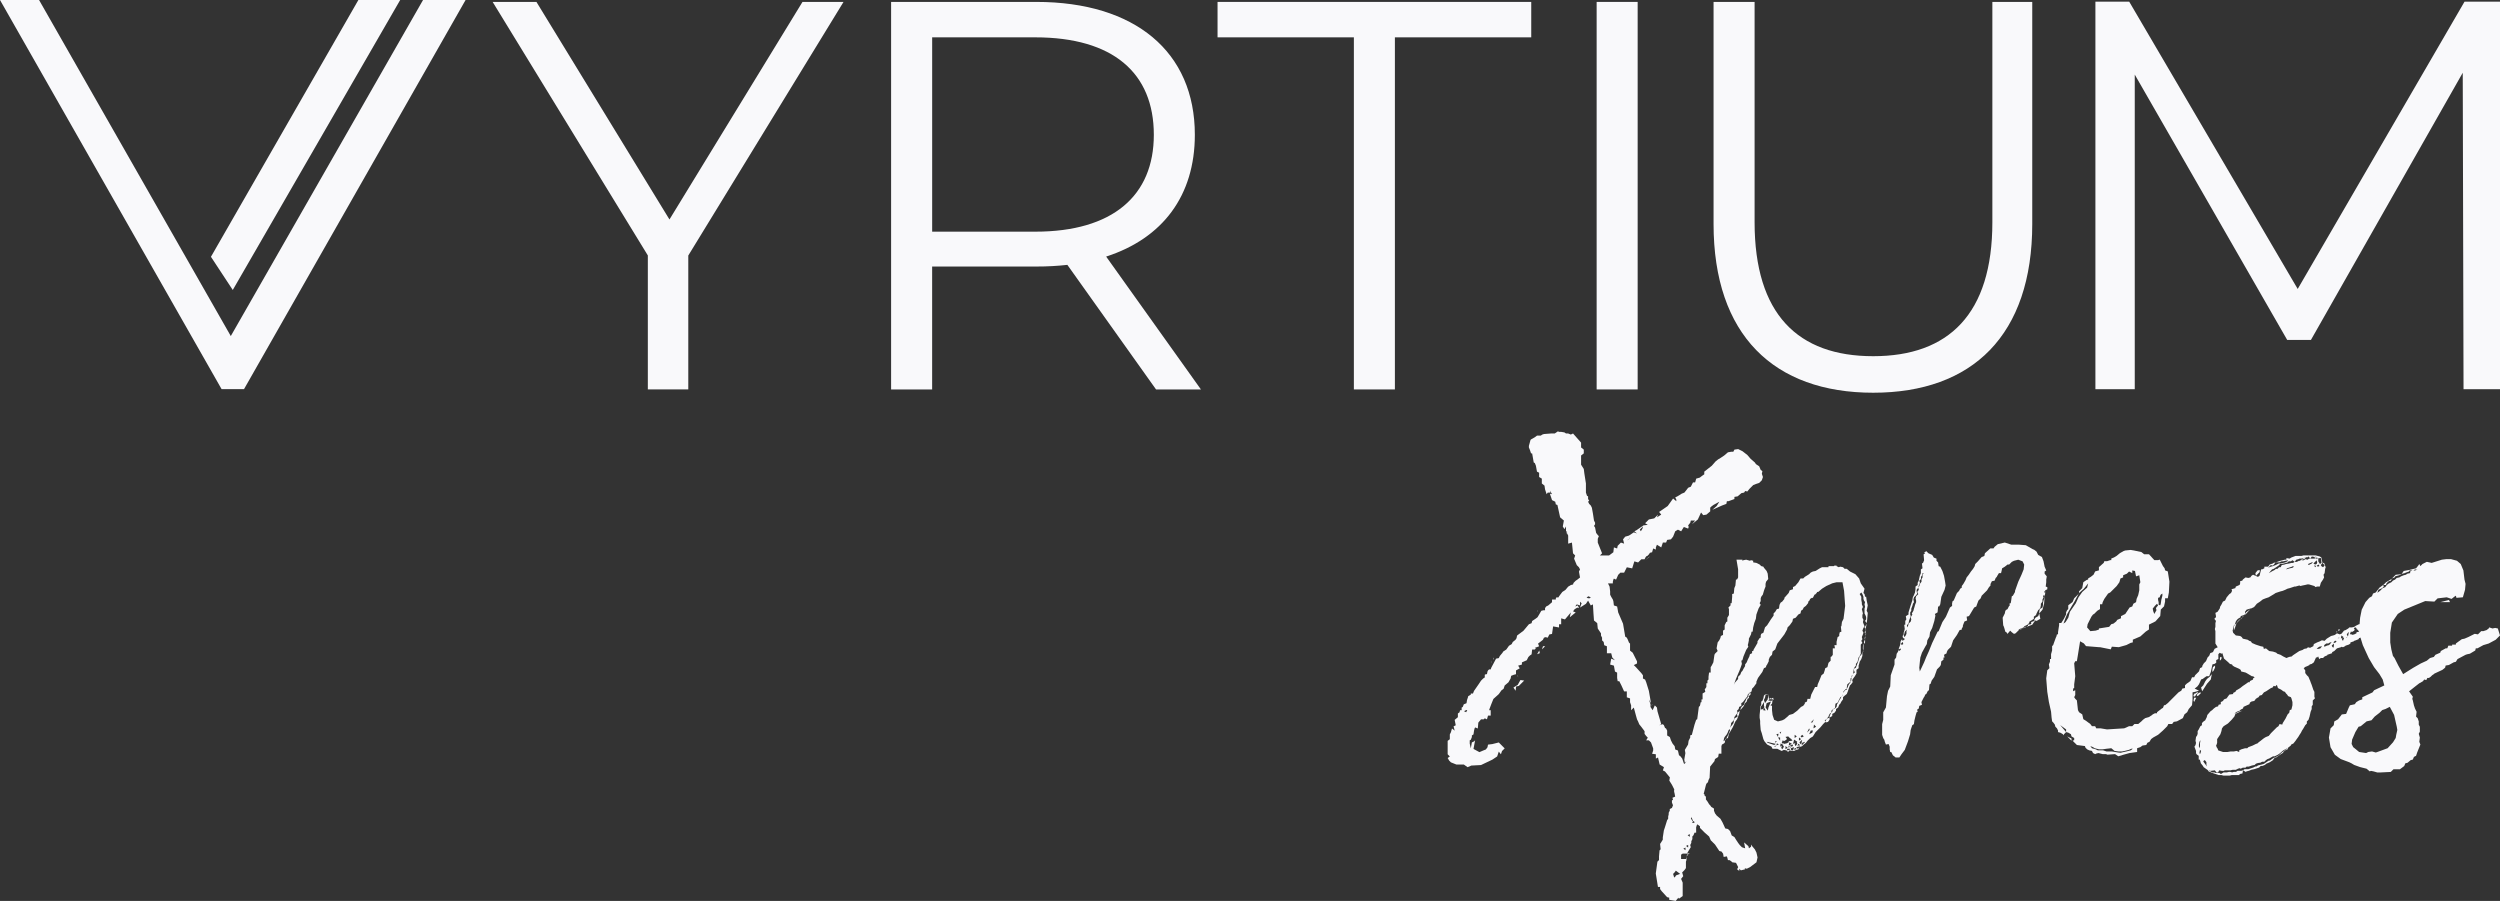 <svg width="111" height="40" viewBox="0 0 111 40" fill="none" xmlns="http://www.w3.org/2000/svg">
<rect x="0" y="0" width="111" height="40" fill="#333333" stroke="none"/>
<g clip-path="url(#clip0_3580_3847)">
<path d="M30.56 11.342V17.29H28.764V11.342L21.874 0.086H23.818L29.724 9.745L35.63 0.086H37.452L30.562 11.342H30.56Z" fill="#F9F9FB"/>
<path d="M51.328 17.291L47.391 11.76C46.948 11.809 46.505 11.834 46.012 11.834H41.387V17.291H39.565V0.085H46.012C50.392 0.085 53.051 2.297 53.051 5.984C53.051 8.687 51.623 10.58 49.113 11.392L53.321 17.291H51.327H51.328ZM51.23 5.984C51.23 3.231 49.409 1.658 45.965 1.658H41.388V10.286H45.965C49.41 10.286 51.23 8.688 51.23 5.984Z" fill="#F9F9FB"/>
<path d="M60.113 1.658H54.059V0.085H67.987V1.658H61.933V17.291H60.112V1.658H60.113Z" fill="#F9F9FB"/>
<path d="M70.891 0.085H72.712V17.291H70.891V0.085Z" fill="#F9F9FB"/>
<path d="M76.082 9.941V0.085H77.904V9.867C77.904 13.947 79.823 15.815 83.17 15.815C86.516 15.815 88.461 13.947 88.461 9.867V0.085H90.232V9.941C90.232 14.881 87.574 17.437 83.17 17.437C78.765 17.437 76.082 14.881 76.082 9.941Z" fill="#F9F9FB"/>
<path d="M111 0.074V17.28H109.381L109.346 3.23L102.606 15.092H101.551L94.783 3.312V17.28H93.036V0.074H94.537L102.018 12.83L109.425 0.074H111Z" fill="#F9F9FB"/>
<path d="M1.734 0L10.247 14.921L18.783 0H20.672L10.834 17.278H9.839L0 0H1.734Z" fill="#F9F9FB"/>
<path d="M17.768 0L10.335 12.875L9.366 11.402L15.912 0" fill="#F9F9FB"/>
<path d="M78.274 21.179L78.226 21.323L78.107 21.442L77.963 21.489L77.844 21.537L77.677 21.704L77.581 21.823L77.486 21.8L77.438 21.871L77.319 21.895L77.151 22.038L77.008 22.062V22.157L76.745 22.253H76.674L76.65 22.372L76.459 22.444L76.029 22.635L76.22 22.468L76.339 22.277L76.076 22.42L75.981 22.492L75.933 22.539V22.706L75.766 22.849L75.623 22.873L75.527 22.754L75.384 23.064L75.121 23.279L75.264 23.112H75.073L75.049 23.207L74.954 23.327L74.978 23.398L74.954 23.47L74.763 23.398L74.643 23.589L74.5 23.517L74.38 23.589L74.285 23.828L74.189 23.947L74.022 23.971L73.974 24.09H73.831L73.759 24.305L73.568 24.186L73.52 24.305V24.4L73.401 24.352L73.353 24.52L73.258 24.543L73.21 24.615L73.138 24.686H73.114L73.067 24.734L73.019 24.83H72.876L72.732 24.973L72.565 24.925L72.469 25.235L72.231 25.188L72.111 25.426H71.944L71.848 25.522L71.753 25.736L71.657 25.689L71.633 25.736L71.61 25.832V25.903H71.395L71.466 26.047L71.49 26.261V26.404L71.538 26.5L71.61 26.619L71.633 26.691L71.657 26.881L71.801 26.929L71.848 27.192L72.063 27.693L72.159 28.265L72.231 28.313L72.278 28.409L72.326 28.528L72.374 28.576V28.886L72.493 28.981L72.684 29.363V29.458L72.541 29.53L72.637 29.625L72.876 29.888L72.947 29.983V30.126L73.043 30.174L73.091 30.293L73.21 30.675L73.305 31.224L73.21 31.057L73.282 31.271V31.391L73.377 31.534L73.473 31.319L73.568 31.415L73.592 31.582L73.759 32.154L73.664 32.202L73.831 32.154L73.879 32.202L73.927 32.321L73.974 32.345L74.022 32.441V32.655L74.142 32.727L74.189 32.87L74.261 33.013L74.356 33.133L74.38 33.276L74.5 33.323L74.548 33.538L74.595 33.562L74.691 33.681L74.763 33.896L74.81 33.92L74.858 34.063L74.906 34.158L74.978 34.182L75.001 34.301L75.097 34.349V34.397L75.145 34.445L75.216 34.54V34.612L75.336 34.683L75.431 35.041L75.479 35.137L75.599 35.16L75.623 35.256L75.742 35.375V35.495L75.814 35.59L75.885 35.709L75.933 35.757L75.981 35.828L76.1 35.9V35.995L76.148 36.115L76.22 36.21L76.387 36.353L76.482 36.52L76.602 36.783L76.721 36.807L76.817 36.902L76.888 37.093L77.008 37.165L77.08 37.284L77.175 37.427L77.247 37.522L77.342 37.618L77.486 37.666L77.438 37.403L77.629 37.57L77.653 37.666L77.748 37.594V37.499L77.796 37.57L77.916 37.713L77.987 37.856L78.035 38.071L77.987 38.286L77.701 38.501L77.557 38.572L77.462 38.548L77.486 38.596L77.295 38.644L77.223 38.572V38.668L77.127 38.596L77.175 38.501L77.08 38.31L76.912 38.286L76.865 38.238L76.793 38.191H76.721L76.697 38.095L76.674 38.023L76.53 38.047L76.506 37.904L76.435 37.809L76.339 37.785L76.148 37.499L75.957 37.308L75.885 37.141L75.694 36.974L75.479 36.759V36.687L75.384 36.616L75.264 36.568L75.24 36.496L75.169 36.449L75.121 36.33L75.073 36.139L74.978 36.043L74.882 35.9V35.805L74.787 35.709L74.691 35.661L74.595 35.447L74.548 35.28H74.38L74.333 35.041L74.237 34.85L74.118 34.659L74.142 34.516L73.927 34.254L73.831 34.206L73.879 34.063L73.688 33.944L73.616 33.633L73.52 33.681V33.49L73.353 33.467L73.401 33.323V33.228L73.305 32.965L73.21 32.87H73.091L73.162 32.751L73.091 32.679L73.019 32.584V32.464L72.876 32.274L72.78 32.154L72.732 32.035L72.684 31.939L72.637 31.773L72.541 31.415L72.422 31.534V31.319L72.374 31.176V31.009L72.231 30.961V30.699H72.111L71.992 30.436L71.896 30.246H71.825L71.801 30.102V29.864L71.705 29.816L71.657 29.554L71.49 29.506L71.538 29.244L71.705 29.315L71.586 29.196L71.538 29.005H71.347V28.695L71.227 28.647L71.204 28.504L71.132 28.432V28.313L71.084 28.218V28.122L70.941 27.907L70.917 27.669L70.773 27.55L70.75 27.239L70.726 26.834L70.63 26.881L70.511 26.667L70.415 26.81L70.153 26.977L70.224 26.786L70.153 26.715V26.881L70.009 26.834L69.938 26.929L70.057 26.881L70.105 27.001L70.033 26.977L69.914 27.049L69.842 27.144L69.961 27.192L69.699 27.406L69.746 27.192L69.484 27.502L69.316 27.454V27.717H69.221V27.86L68.958 27.812L68.91 28.146L68.791 28.17L68.719 28.313L68.624 28.289L68.552 28.313L68.504 28.409L68.289 28.576L68.337 28.695L68.146 28.766L68.194 28.79L68.146 28.838H68.027L68.003 29.053L67.931 29.1L67.859 29.172L67.788 29.315L67.573 29.41V29.506L67.406 29.554L67.477 29.673L67.31 29.768V29.935L67.214 29.959L67.095 30.007L67.071 30.126L66.976 30.293L66.808 30.436L66.761 30.58L66.665 30.651L66.546 30.818L66.307 31.033L66.211 31.271L66.139 31.462L66.116 31.534H66.187V31.773H66.068L66.02 31.939L65.924 31.892L65.877 31.939H65.757L65.638 32.083L65.614 32.345L65.495 32.297L65.471 32.345L65.447 32.441L65.423 32.608L65.351 32.655V32.727L65.303 32.846L65.256 32.87V33.013L65.303 33.228L65.351 32.965L65.447 32.918L65.495 32.87L65.423 33.252L65.686 33.395L65.853 33.323L65.972 33.276L66.044 33.18L66.068 33.061L66.259 33.037L66.546 32.965L66.808 33.228L66.689 33.347L66.641 33.49L66.546 33.371L66.474 33.586L66.259 33.729L65.757 33.968L65.327 33.991L65.16 34.063L64.993 33.944H64.659L64.42 33.848L64.348 33.777L64.276 33.657L64.372 33.586L64.276 33.49V32.894L64.372 32.822V32.608L64.42 32.512L64.468 32.345L64.587 32.441L64.539 32.25L64.635 32.202L64.587 31.963L64.73 31.844V31.677L64.802 31.629L64.826 31.534H64.897V31.415L64.945 31.391L64.993 31.271L65.112 31.224L65.136 31.081L65.184 30.938V30.914L65.303 30.842V30.794H65.399L65.447 30.675L65.662 30.365L65.757 30.222L65.853 30.126L65.924 30.079V29.959L65.972 29.935H66.02L66.044 29.816L66.068 29.768L66.116 29.721H66.187L66.211 29.649L66.426 29.244L66.546 29.22L66.593 29.124L66.713 28.981L66.737 28.933L66.88 28.838L66.999 28.671L67.119 28.599L67.167 28.504L67.286 28.409L67.334 28.337L67.358 28.218L67.644 28.003L67.883 27.717L68.003 27.669L68.027 27.573L68.17 27.478L68.265 27.406L68.337 27.287L68.433 27.12L68.528 27.096H68.6V27.001L68.648 26.929L68.743 26.881L68.91 26.738V26.619H69.078V26.571L69.102 26.524H69.197L69.221 26.476L69.364 26.285L69.507 26.19L69.627 26.047L69.746 25.975L69.842 25.951L69.866 25.88L69.961 25.784L70.033 25.736L70.153 25.641L70.105 25.378L70.153 25.283L70.105 25.188L70.009 25.092L69.89 24.806L69.938 24.663L69.842 24.567L69.794 24.09L69.627 24.138V23.78L69.579 23.684L69.531 23.661L69.579 23.637V23.613L69.531 23.589V23.374L69.46 23.494L69.388 23.374L69.436 23.112L69.269 22.969L69.149 22.42L69.078 22.396L69.054 22.277L68.91 22.205L68.815 21.919L68.91 21.943L68.815 21.776L68.839 21.871H68.719L68.671 21.943L68.6 21.728L68.576 21.561L68.457 21.466V21.251L68.337 21.179V20.988L68.242 20.941L68.194 20.678L68.146 20.559L68.098 20.535L68.027 20.13H67.979L67.931 19.986L67.883 19.867V19.796L67.955 19.533L67.979 19.509L68.146 19.414L68.242 19.342H68.409L68.48 19.294L68.552 19.271L68.863 19.247H69.03L69.173 19.151L69.221 19.175H69.316L69.46 19.199L69.531 19.247H69.627L69.746 19.294L69.842 19.247L70.2 19.652V19.867L70.32 19.963V20.13L70.2 20.225V20.631L70.32 20.822L70.344 21.012L70.415 21.466V21.871L70.463 22.014L70.511 22.038V22.157L70.559 22.229L70.511 22.277L70.559 22.372L70.63 22.444L70.678 22.539L70.726 22.802L70.773 23.112L70.821 23.207V23.279L70.773 23.351L70.821 23.422L70.869 23.661L70.941 23.756L70.989 23.804L70.941 23.923V24.09L71.132 24.567L71.036 24.663H71.442L71.633 24.52L71.657 24.305L71.801 24.352L71.825 24.233L71.968 24.09L72.111 24.138L72.063 23.947L72.159 23.828L72.326 23.78L72.541 23.637L72.684 23.684L72.565 23.589L72.661 23.541L72.971 23.327L73.162 23.303L73.043 23.231L73.21 23.064L73.449 23.016L73.616 22.849L73.568 22.969L73.759 22.849L73.664 22.73L73.736 22.682L74.046 22.468L74.285 22.134L74.428 22.253V22.181L74.38 22.086L74.476 22.038L74.595 21.967L74.667 21.919L74.787 21.871L74.882 21.752L74.954 21.657L75.073 21.609L75.169 21.418H75.264L75.312 21.251L75.479 21.203L75.503 21.179L75.599 21.108L75.67 21.06V20.941L76.005 20.678L76.172 20.487L76.291 20.392L76.339 20.368L76.554 20.225L76.721 20.082L76.865 20.058H76.96L77.008 19.963L77.175 19.939L77.366 20.034L77.581 20.201L77.725 20.368L77.916 20.535L77.963 20.607L78.107 20.702L78.178 20.869L78.25 20.917L78.226 21.036L78.274 21.179ZM65.145 31.528H65.097L65.001 31.576L65.097 31.623L65.145 31.528ZM66.242 29.453L66.195 29.358L66.218 29.382L66.242 29.453ZM66.338 29.31L66.29 29.239V29.191L66.338 29.31ZM67.507 30.193L67.674 30.217L67.435 30.456L67.316 30.479L67.292 30.67L67.197 30.527L67.388 30.408L67.507 30.193ZM67.412 30.074L67.364 29.978L67.388 30.002L67.412 30.074ZM68.295 27.188L68.248 27.093L68.271 27.116L68.295 27.188ZM68.343 28.881L68.367 29L68.248 29.048L68.343 28.881ZM68.51 28.69H68.606L68.463 28.833L68.51 28.69ZM70.635 26.521L70.516 26.474L70.444 26.545L70.563 26.569L70.635 26.521ZM72.377 23.826L72.33 23.922V23.946H72.306L72.234 23.994L72.33 23.946L72.377 23.826ZM72.926 23.469L72.95 23.373L72.806 23.516L72.854 23.588L72.926 23.469ZM73.212 24.732L73.26 24.708L73.045 24.875L73.212 24.732ZM73.308 31.313L73.403 31.265L73.332 31.313H73.308Z" fill="#F9F9FB"/>
<path d="M82.881 27.116L82.928 27.212L82.904 27.498L82.881 27.665L82.809 27.57L82.857 27.498V27.402L82.833 27.331L82.785 27.235V27.021L82.809 26.949L82.785 26.83L82.809 26.734L82.761 26.663L82.737 26.591V26.496L82.69 26.377L82.642 26.305L82.57 26.377L82.642 26.496V26.639L82.666 26.758V26.83L82.713 26.949L82.666 27.045L82.713 27.235L82.69 27.307V27.426L82.737 27.522L82.713 27.617L82.737 27.689L82.785 27.808L82.737 27.88L82.69 27.999L82.737 28.094L82.713 28.166L82.666 28.285L82.69 28.381L82.642 28.452L82.69 28.548L82.618 28.619V29.025L82.57 29.12L82.522 29.192L82.475 29.383L82.403 29.478V29.55L82.331 29.645V29.693H82.307L82.284 29.884L82.26 29.955V29.979L82.212 30.003V30.075L82.164 30.122V30.265L82.021 30.385L81.997 30.528V30.576L81.949 30.599L81.853 30.695L81.83 30.767V30.814L81.782 30.91L81.71 30.957L81.591 31.196L81.495 31.244L81.471 31.435L81.328 31.53L81.304 31.649L81.256 31.673L81.209 31.745L81.185 31.816L81.089 31.936L81.017 31.983L81.041 32.031V32.055L80.946 32.15L80.826 32.294L80.611 32.508L80.492 32.699L80.373 32.771L80.253 32.89L80.181 32.985L80.086 33.057L80.014 33.129L79.895 33.176L79.943 33.129L79.751 33.176L79.823 33.248L79.895 33.176L79.847 33.272L79.751 33.295L79.656 33.343L79.441 33.319L79.393 33.391L79.322 33.319L79.202 33.295L79.107 33.343L78.915 33.248H78.701L78.653 33.152L78.462 33.057L78.342 32.914L78.294 32.818L78.223 32.556L78.175 32.413L78.151 32.127V32.007L78.127 31.864V31.745L78.151 31.506V31.387L78.199 31.291V31.148L78.247 31.124L78.294 31.005L78.318 30.886L78.366 30.838H78.533L78.39 30.862L78.366 30.981L78.318 31.077L78.366 31.22L78.486 31.053V31.029L78.533 30.838V31.005L78.581 31.029L78.509 31.101L78.677 31.124L78.653 31.077L78.701 31.101L78.677 31.244L78.605 31.315L78.677 31.339V31.53L78.701 31.745L78.772 31.959L78.939 32.031L79.13 31.983L79.226 31.936L79.369 31.816L79.441 31.745L79.608 31.697L79.799 31.554L79.966 31.387L80.062 31.339L80.134 31.244V31.196L80.229 31.148L80.253 31.029H80.373L80.42 30.838L80.588 30.504H80.683L80.707 30.385L80.779 30.218L80.874 29.979L80.97 29.908L81.017 29.765L81.041 29.669L81.137 29.621L81.185 29.43L81.28 29.335V29.168L81.328 29.144L81.376 29.073V28.786H81.471L81.448 28.643H81.543V28.5L81.591 28.285L81.662 28.238V28.166L81.686 28.07L81.758 28.047L81.734 27.808H81.758L81.782 27.617L81.853 27.474L81.925 26.901L81.877 26.233L81.806 25.852H81.543L81.352 25.899L81.089 26.019L80.898 26.138L80.731 26.281H80.683L80.659 26.329L80.588 26.4H80.564L80.492 26.544H80.444L80.373 26.591L80.325 26.687H80.301L80.277 26.782L80.181 26.901L80.086 26.973L80.038 27.069L79.966 27.116L79.943 27.235L79.847 27.283L79.728 27.426L79.608 27.474L79.584 27.593L79.465 27.76L79.369 27.856L79.345 27.951L79.226 28.166L78.915 28.572L78.82 28.834L78.701 28.929L78.677 29.073L78.581 29.168L78.533 29.287V29.359L78.462 29.502L78.414 29.574V29.621L78.318 29.669L78.247 29.836L78.056 30.099L77.984 30.265V30.337L77.865 30.504L77.793 30.576L77.769 30.695L77.721 30.719L77.602 30.838L77.578 30.933L77.53 30.981L77.387 31.172L77.315 31.22V31.339L77.219 31.387L77.196 31.482L77.124 31.554L77.148 31.649L77.004 31.84V31.912L76.957 32.007L76.861 32.103V32.15L76.837 32.246L76.813 32.317L76.861 32.246L76.957 32.127L76.981 32.055V31.983L77.028 31.888L77.148 31.816L77.124 31.721L77.172 31.625L77.243 31.554L77.219 31.697L77.124 31.936L77.052 32.031L76.933 32.294L76.766 32.58L76.718 32.771L76.646 32.794L76.742 32.604L76.79 32.484L76.813 32.437L76.79 32.365L76.742 32.437L76.718 32.508L76.67 32.604L76.575 32.723L76.551 32.771L76.527 32.89L76.503 32.914L76.599 32.866L76.575 32.985L76.503 33.033L76.479 33.057V33.033L76.455 33.057L76.431 33.129V33.462H76.312L76.288 33.606L76.145 33.701L76.121 33.797L75.93 34.035L75.906 34.536L75.858 34.632L75.834 34.727L75.762 34.799L75.739 34.87L75.643 35.252L75.691 35.276L75.643 35.324V35.514L75.571 35.634L75.5 35.801L75.547 35.944L75.524 36.087L75.476 36.206L75.309 36.731V36.97H75.237L75.189 37.089L75.141 37.137V37.256L75.094 37.352V37.423L75.046 37.519L75.07 37.614L74.926 37.852V37.9H74.711L74.64 37.948V38.139H74.855L74.879 38.043V38.187L74.855 38.258V38.544L74.783 38.64L74.688 38.735L74.735 38.902L74.64 39.022L74.711 39.189V39.785L74.544 39.904L74.52 39.857L74.401 40L74.114 39.952V39.857L74.019 39.833L73.78 39.57L73.708 39.475V39.379H73.613L73.517 38.783L73.589 38.258L73.66 38.187V38.02L73.684 37.757L73.732 37.709L73.708 37.471L73.756 37.399L73.828 37.28V37.184L73.875 36.874L73.923 36.731L74.019 36.421L74.067 36.349V36.254L74.09 36.158V36.087L74.138 35.992V35.92L74.234 35.872L74.281 35.753L74.234 35.634V35.538L74.281 35.514L74.258 35.419L74.377 35.371L74.329 35.109L74.496 34.87L74.473 34.775L74.449 34.703L74.496 34.536L74.52 34.345H74.592L74.616 34.131H74.711L74.735 34.011L74.879 33.797L74.807 33.868L74.783 33.725L74.831 33.439L74.807 33.295L74.95 33.057L74.974 32.89L75.046 32.747V32.651L75.118 32.627L75.237 32.174L75.309 31.959L75.356 31.936L75.428 31.387L75.476 31.339L75.5 31.244V31.196L75.547 31.172V31.053H75.595V30.79L75.715 30.719L75.691 30.599L75.715 30.576L75.762 30.504V30.337H75.81V30.218L75.858 30.17V30.051L75.882 29.86H75.954V29.621L76.001 29.55L76.073 29.407L76.121 29.073L76.145 29.025L76.264 28.906L76.216 28.786L76.264 28.524L76.336 28.428L76.383 28.333L76.407 28.238L76.503 28.19V27.999L76.575 27.951V27.76L76.646 27.617L76.694 27.593V27.426L76.766 27.307V27.045L76.742 26.973L76.837 26.878V26.782H76.885L76.909 26.496V26.377L76.981 26.353L77.004 26.114L77.052 25.995L77.076 25.732H77.124L77.172 25.637V25.279L77.1 24.85H77.363V24.897L77.411 24.873L77.53 24.85L77.697 24.897L77.745 24.873L77.841 24.897V24.969L77.984 24.993L78.127 25.064L78.199 25.136L78.294 25.16L78.318 25.207L78.438 25.351L78.486 25.47L78.509 25.709L78.414 25.828L78.39 25.923V26.043L78.342 26.162L78.318 26.233L78.27 26.4L78.199 26.496L78.175 26.567V26.687L78.127 26.782L78.175 26.854L78.079 27.021L77.984 27.283L77.96 27.474L77.888 27.665L77.841 27.856L77.817 28.047H77.769L77.745 28.166L77.65 28.357V28.428L77.626 28.548L77.602 28.643L77.626 28.715L77.53 28.858L77.411 29.144L77.363 29.311L77.315 29.335L77.339 29.478L77.291 29.621L77.219 29.812L77.196 29.86L77.076 30.146L76.981 30.409L77.028 30.313L77.172 30.146V30.051L77.267 29.955L77.315 29.836L77.363 29.788L77.411 29.693L77.482 29.574V29.502L77.554 29.407L77.602 29.287L77.673 29.144L77.697 29.049L77.793 29.001V28.906H77.841L77.865 28.834L77.936 28.715L78.032 28.548V28.476L78.127 28.333L78.175 28.309V28.214L78.199 28.142L78.294 28.094L78.366 27.856L78.462 27.76L78.629 27.498L78.748 27.331V27.235L78.82 27.164L78.892 27.045L78.987 27.021L79.011 26.854L79.059 26.758L79.13 26.711L79.226 26.591V26.544L79.417 26.329L79.465 26.209L79.608 26.162V26.066L79.704 26.019L79.847 25.852L79.943 25.685H80.062L80.134 25.613L80.325 25.494L80.396 25.422L80.492 25.375L80.611 25.351L80.802 25.231L80.898 25.184H81.185V25.136H81.424L81.448 25.112H81.543V25.136L81.638 25.184L81.71 25.16L81.83 25.184L81.901 25.255H81.997L82.14 25.375L82.379 25.494L82.546 25.685L82.618 25.899L82.785 26.138L82.737 26.329L82.785 26.377L82.809 26.496H82.857L82.881 26.663L82.928 26.878L82.881 27.116ZM74.597 38.8L74.406 38.657L74.358 38.728L74.286 38.8L74.334 38.967L74.406 38.895V38.871L74.597 38.8ZM74.836 37.632L74.74 37.679L74.836 37.751V37.632ZM74.955 37.513L74.859 37.56L74.955 37.632V37.513ZM74.907 37.942H74.931V37.966L74.883 38.037L74.907 37.942ZM75.027 37.035L74.931 37.083L75.027 37.155V37.035ZM74.931 37.942V37.894H75.027L74.931 37.942ZM75.266 36.343H75.218V36.248L75.17 36.2L75.075 36.343L75.17 36.487L75.122 36.534H75.218L75.266 36.487V36.343ZM76.602 32.815L76.65 32.791L76.602 32.862V32.815ZM77.677 30.788L77.725 30.74V30.836L77.653 30.907V31.003H77.605L77.558 31.122V31.146L77.486 31.217L77.414 31.361L77.271 31.528L77.295 31.432L77.343 31.361L77.438 31.289L77.462 31.194L77.51 31.098L77.534 31.027L77.629 30.931V30.86L77.677 30.788ZM77.725 30.716L77.772 30.693L77.725 30.74V30.716ZM78.297 31.48L78.345 31.384L78.321 31.361V31.17L78.249 31.289L78.177 31.384V31.504L78.297 31.48ZM78.392 31.552L78.345 31.432L78.273 31.528L78.392 31.552ZM78.392 31.408L78.488 31.552L78.512 31.456V31.432L78.631 31.146L78.44 31.217L78.392 31.408ZM78.846 33.029L78.44 32.934L78.488 32.982L78.775 33.077L78.846 33.029ZM78.655 31.074L78.583 31.027L78.631 30.979V31.027L78.655 31.074ZM78.751 31.074L78.631 31.027L78.727 30.979L78.751 31.074ZM78.846 33.149L78.822 33.101L78.775 33.149H78.846ZM78.822 32.982L78.894 32.91H78.822V32.982ZM78.87 32.6L78.918 32.672L78.942 32.719L78.966 32.576L78.87 32.6ZM78.99 33.053L78.894 33.006L78.87 33.101L78.966 33.053H78.99ZM78.942 32.743L79.037 32.886V32.743H78.942ZM79.013 32.529L79.061 32.576L79.085 32.481L79.013 32.529ZM79.204 33.149L79.157 33.077H79.181L79.061 33.006L79.037 33.149L79.133 33.101L79.085 33.173L79.109 33.244L79.133 33.268L79.181 33.197L79.204 33.149ZM79.204 33.006V33.029L79.324 33.006L79.419 32.958V32.91L79.587 32.886L79.515 32.791H79.491L79.396 32.696L79.276 32.719L79.348 32.815H79.324V32.839L79.204 32.91L79.157 32.862L79.109 32.982L79.133 33.006H79.204ZM79.372 33.197L79.276 33.125V33.268L79.372 33.197ZM79.467 33.244H79.348V33.316L79.467 33.292V33.244ZM79.539 33.149L79.611 33.125L79.587 33.053L79.396 33.149L79.419 33.197L79.467 33.125L79.539 33.149ZM79.563 33.029L79.443 32.958L79.419 33.101L79.563 33.029ZM79.491 33.173L79.443 33.22L79.539 33.173H79.491ZM79.658 33.173L79.515 33.22V33.292L79.611 33.316L79.658 33.173ZM79.778 33.053L79.802 33.006L79.778 32.958L79.802 32.934L79.658 32.839L79.611 33.029L79.73 32.982L79.682 33.029L79.706 33.101L79.73 33.125L79.778 33.053ZM79.754 33.22H79.682L79.658 33.292L79.754 33.268V33.22ZM79.682 32.767L79.778 32.696L79.682 32.624V32.767ZM79.921 33.101L79.873 33.029H79.849L79.802 33.101H79.921ZM79.873 32.886L79.969 32.815L79.873 32.743V32.886ZM79.969 33.053L79.993 32.982V32.934L80.017 32.886L79.993 32.862L79.897 32.958L79.921 33.006L79.969 33.053ZM79.945 32.696L79.993 32.743L80.088 32.696L80.017 32.624L79.945 32.696ZM80.135 32.934L80.016 32.982L79.992 33.101L80.135 32.958V32.934ZM80.35 32.409L80.326 32.338L80.23 32.529L80.35 32.409ZM80.493 32.433H80.398L80.326 32.6L80.469 32.529L80.493 32.433ZM80.398 32.076H80.469L80.541 31.933L80.398 32.076ZM80.636 32.267L80.541 32.172L80.517 32.339L80.636 32.267ZM81.114 31.909L81.234 31.862V31.957L81.162 32.053L81.067 32.076L81.043 32.029L81.114 31.909ZM82.642 29.071L82.737 28.881V28.904L82.69 29V29.119L82.642 29.262L82.57 29.381L82.546 29.477L82.522 29.549V29.668L82.427 29.739V29.906L82.355 30.026L82.284 30.121L82.236 30.193L82.26 30.288L82.188 30.384L82.14 30.431L82.092 30.551L82.045 30.694L81.997 30.813L81.877 30.909L81.83 30.956V31.052L81.758 31.147L81.71 31.242L81.662 31.29L81.615 31.41L81.519 31.481V31.553L81.448 31.648L81.352 31.696V31.791L81.233 31.863V31.791L81.304 31.648L81.352 31.6L81.376 31.505L81.471 31.457L81.543 31.386L81.567 31.266L81.615 31.195L81.662 31.099L81.71 31.028L81.758 30.932L81.806 30.885L81.83 30.813V30.765L81.925 30.646L81.997 30.622V30.575L82.021 30.551L82.069 30.431L82.092 30.384L82.164 30.288V30.264L82.188 30.24L82.212 30.073L82.26 29.978V29.954L82.284 29.906L82.355 29.859L82.307 29.739L82.331 29.692L82.403 29.644L82.427 29.572L82.499 29.381L82.57 29.143L82.642 29.071ZM82.737 28.618L82.761 28.594L82.737 28.713V28.881L82.713 28.809V28.713L82.737 28.618ZM82.761 28.5L82.809 28.381V28.524L82.761 28.595V28.5ZM82.833 27.784L82.881 27.689L82.833 27.927L82.785 27.856L82.833 27.784ZM82.785 28.07L82.833 27.999V28.118L82.785 28.07ZM82.785 28.333L82.833 28.238L82.809 28.357V28.381L82.785 28.333ZM82.833 27.999V27.927L82.857 27.975L82.833 27.999ZM82.833 28.238V28.118L82.857 28.142L82.833 28.238Z" fill="#F9F9FB"/>
<path d="M90.901 26.068V26.164L90.805 26.211V26.259H90.757V26.331L90.805 26.259V26.354L90.781 26.498L90.757 26.808L90.686 27.07L90.542 27.237V27.166L90.566 27.046L90.686 26.975L90.71 26.855V26.76L90.733 26.665L90.757 26.593L90.781 26.474L90.757 26.402L90.71 26.474L90.733 26.521L90.686 26.617V26.712L90.614 26.808V26.879L90.59 26.999L90.495 27.094L90.423 27.237L90.399 27.309L90.303 27.38V27.476L90.232 27.523L90.112 27.595L90.088 27.667L90.017 27.738L89.874 27.81L89.85 27.858L89.611 27.953H89.659L89.491 28.12L89.42 28.144L89.324 28.072L89.252 28.001L89.133 28.144L89.085 28.072L89.037 28.048L88.99 27.881L88.966 27.81L88.942 27.762L88.918 27.428L89.013 27.237L89.037 27.118L89.085 27.07L89.133 27.046L89.205 26.903H89.228V26.784H89.276L89.3 26.641L89.324 26.474L89.372 26.45L89.467 26.283V26.235L89.611 25.83L89.754 25.519L89.85 25.281L89.874 25.066L89.802 24.923L89.611 24.851L89.42 24.899L89.324 24.947L89.205 25.066H89.133L89.013 25.162L88.894 25.233L88.87 25.352L88.846 25.448H88.751L88.679 25.567L88.655 25.615L88.608 25.663L88.56 25.782L88.44 25.806L88.369 25.949L88.392 25.973L88.297 26.092L88.225 26.211L87.986 26.45L87.939 26.569L87.843 26.665L87.771 26.855L87.748 26.927L87.652 26.975L87.437 27.333L87.413 27.357L87.318 27.38L87.341 27.547L87.222 27.595L87.174 27.714L87.15 27.786V27.834L87.103 27.905V27.953L87.007 27.977L86.888 28.192L86.72 28.43L86.625 28.716L86.481 28.86L86.434 28.955V29.003L86.314 29.074L86.338 29.194H86.29V29.289L86.195 29.361L86.171 29.528L86.123 29.599L86.004 29.718L85.884 30.052L85.765 30.22L85.717 30.363L85.669 30.387L85.645 30.649L85.598 30.673L85.526 30.816L85.478 30.84L85.454 30.911L85.407 30.983L85.311 31.174L85.335 31.293L85.216 31.341L85.192 31.46L85.12 31.508L85.144 31.603L85.096 31.627L85.048 31.794L85.001 31.985L84.977 32.152L84.905 32.2L84.833 32.414L84.809 32.605L84.714 32.916L84.571 33.297L84.427 33.488L84.332 33.631H84.165L84.045 33.536L83.974 33.393H83.926L83.902 33.273V33.154L83.854 33.035L83.735 33.059L83.687 32.939L83.663 32.844L83.615 32.772L83.567 32.629V32.152L83.615 31.961V31.627L83.735 31.413L83.782 30.911L83.83 30.673L83.926 30.482L83.95 29.981L84.117 29.504V29.289L84.188 29.194L84.212 29.027L84.26 28.955L84.308 28.86V28.836L84.332 28.907L84.403 28.836L84.379 28.788L84.308 28.836V28.788L84.356 28.669L84.379 28.573V28.502L84.427 28.406L84.475 28.382L84.451 28.406L84.475 28.454L84.571 28.382L84.523 28.311L84.499 28.359L84.475 28.239L84.523 28.168V28.096L84.571 27.929L84.547 27.738H84.594V27.571L84.642 27.5L84.618 27.357L84.738 27.285V27.189L84.833 26.879L84.905 26.665L84.929 26.521L84.977 26.426L85.025 26.307L85.048 26.164V26.044L85.144 25.973V25.877L85.192 25.782L85.239 25.567L85.287 25.448V25.281L85.359 25.233L85.335 25.018L85.383 24.994L85.43 24.875L85.407 24.613L85.478 24.565L85.43 24.541L85.526 24.47L85.622 24.565L85.789 24.637L85.861 24.756L85.98 24.804V24.899L86.052 24.971L86.076 25.138L86.147 25.162L86.243 25.352L86.314 25.567L86.362 25.83L86.386 25.997L86.338 26.187L86.195 26.498L86.147 26.832L86.099 26.927H86.052L86.028 27.189L85.908 27.261L85.932 27.333L85.884 27.571L85.789 27.881L85.693 28.072L85.669 28.263L85.574 28.43L85.55 28.597L85.478 28.716L85.335 28.979L85.263 29.194L85.239 29.408L85.216 29.647L85.239 29.814L85.43 29.408L85.526 29.17L85.645 28.907L85.789 28.549L86.028 28.048L86.076 28.024L86.243 27.619L86.386 27.404L86.41 27.357L86.577 26.975L86.673 26.903V26.784L86.697 26.689L86.744 26.665L86.888 26.331L86.983 26.235L87.031 26.14L87.103 26.092V26.02L87.174 25.925L87.27 25.758L87.318 25.639L87.413 25.519L87.509 25.376L87.604 25.257L87.676 25.138L87.7 25.042L87.819 24.923L87.986 24.732L88.106 24.684L88.13 24.565L88.369 24.35H88.512L88.56 24.279L88.703 24.16L89.013 24.088L89.3 24.183H89.635L89.945 24.207L90.279 24.398H90.303L90.423 24.494L90.495 24.637L90.662 24.732L90.733 24.923L90.781 25.162L90.853 25.328L90.781 25.376V25.472L90.877 25.591L90.853 25.734V25.853L90.829 26.044L90.901 26.068ZM84.504 28.595L84.48 28.499L84.408 28.571L84.432 28.642L84.504 28.595ZM84.671 27.952L84.575 28.047L84.552 28.143L84.528 28.214L84.552 28.286L84.599 28.238L84.647 28.143V28.023L84.671 27.952ZM85.171 26.092L85.219 26.02L85.243 25.925L85.315 25.83V25.71L85.362 25.639V25.519L85.41 25.448H85.362L85.339 25.543L85.291 25.615V25.71L85.219 25.782L85.243 25.877L85.195 25.997L85.171 26.092L85.1 26.187V26.283L85.124 26.354L85.076 26.426L84.98 26.521L84.956 26.617L84.98 26.736L84.933 26.808L84.909 26.903L84.861 27.023V27.118L84.813 27.189V27.285L84.837 27.357L84.765 27.547L84.741 27.667L84.67 27.762V27.858L84.718 27.786L84.741 27.691L84.837 27.595L84.861 27.5L84.837 27.404L84.909 27.285L84.885 27.237L84.956 27.118L84.98 27.023L85.004 26.951L85.028 26.855L85.076 26.736V26.665L85.052 26.569L85.076 26.474L85.171 26.378L85.124 26.283L85.195 26.187L85.171 26.092ZM89.66 27.952L89.875 27.88L89.707 27.952H89.66ZM89.898 27.832H89.97L89.875 27.88L89.898 27.832ZM89.97 27.832L90.042 27.809V27.832H89.97ZM90.496 27.355L90.543 27.236L90.591 27.475L90.424 27.57L90.376 27.546L90.329 27.594L90.233 27.737L90.042 27.809V27.737L90.185 27.713V27.618L90.329 27.57V27.498L90.376 27.427L90.496 27.355Z" fill="#F9F9FB"/>
<path d="M93.909 33.483L93.575 33.507L93.503 33.483H93.36L93.169 33.435L93.073 33.459L93.025 33.483L92.93 33.435L92.882 33.34L92.763 33.316L92.667 33.269L92.595 33.197L92.571 33.125L92.213 33.078L92.022 32.887L92.094 32.863V32.767L91.974 32.696L91.95 32.6L91.831 32.529L91.735 32.505V32.386L91.473 32.195L91.735 32.505L91.64 32.6L91.616 32.648L91.592 32.6L91.473 32.529L91.377 32.505V32.434L91.329 32.338L91.258 32.266L91.234 32.171L91.162 32.076L91.114 32.028L91.09 31.861L91.067 31.598L90.971 31.169L90.899 30.716L90.852 30.119L90.899 29.761L90.995 29.666L90.971 29.499L91.019 29.38V29.26H91.067V29.046L91.114 28.878V28.688L91.162 28.64L91.186 28.568L91.281 28.306L91.305 28.258L91.329 28.163H91.377V28.067L91.425 27.757V27.662H91.52L91.64 27.471L91.735 27.28V27.185L91.783 27.089L91.831 27.041V26.874L92.022 26.731L92.094 26.564L92.309 26.349V26.254L92.452 26.111L92.5 25.849L92.643 25.753L92.715 25.729V25.681L92.834 25.61L92.954 25.515L93.025 25.371L93.192 25.324V25.18L93.407 24.99L93.431 24.918H93.551L93.694 24.87H93.742V24.799L93.861 24.751L93.981 24.679L94.124 24.56L94.291 24.465L94.363 24.441L94.602 24.417L94.745 24.441L95.079 24.512L95.199 24.608H95.414L95.653 24.87H95.82L95.892 24.846L96.035 25.133L96.107 25.228L96.13 25.324L96.25 25.371L96.322 25.825L96.298 26.302L96.25 26.564H96.13V26.707L96.083 26.922L95.939 27.065L95.915 27.352L95.701 27.59L95.414 27.733V27.948L95.271 28.044L95.032 28.258L94.697 28.401V28.521L94.602 28.544L94.411 28.64L94.076 28.735L93.766 28.712L93.718 28.831L93.24 28.735H93.192L92.619 28.688L92.524 28.568L92.356 28.473L92.261 29.069L92.213 29.356H92.141L92.094 29.451L92.141 30.024L92.094 30.382V30.549L92.046 30.573V30.692L92.141 30.644V30.859L92.094 30.954L92.141 31.026L92.213 31.097L92.261 31.527L92.309 31.622L92.452 31.718L92.5 31.932L92.619 32.004L92.81 32.147L92.882 32.243H93.025L93.073 32.338H93.264L93.551 32.386L94.315 32.338L94.53 32.243H94.673L94.769 32.147H94.936L95.079 32.028L95.151 31.956L95.247 31.885L95.414 31.837L95.557 31.742L95.581 31.718L95.677 31.67H95.772V31.622L95.987 31.455L96.035 31.431L96.083 31.312H96.13L96.25 31.217L96.728 30.739L96.847 30.668L96.895 30.573L97.014 30.549V30.429L97.086 30.358L97.253 30.238L97.325 30.072H97.42L97.468 29.976L97.635 29.809L97.683 29.666L97.779 29.618V29.57L97.85 29.451L97.946 29.356L98.018 29.189L98.089 29.117L98.137 28.998L98.256 28.95L98.328 28.807L98.471 28.735L98.591 28.688L98.615 28.64L98.758 28.616V28.688L98.71 28.878H98.662L98.495 29.046V29.26L98.4 29.308V29.427L98.328 29.475L98.233 29.499L98.161 29.833L98.113 29.952L98.089 30.024H97.97L97.898 30.072L97.803 30.143L97.731 30.167L97.635 30.382L97.564 30.477L97.444 30.573L97.635 30.668L97.468 30.716L97.349 30.739V31.073L97.325 31.312L97.181 31.479L97.11 31.622L96.99 31.718L96.919 31.885L96.656 32.028L96.513 32.052L96.441 32.147H96.274L96.226 32.243L96.035 32.434L95.82 32.624L95.605 32.744L95.51 32.815L95.438 32.934L95.342 32.982L95.294 33.078L95.127 33.102L95.032 33.173L94.888 33.221V33.388L94.554 33.435L94.291 33.507L94.052 33.579L93.909 33.483ZM91.713 27.618L91.832 27.427L91.904 27.164L92.166 26.783L92.286 26.52L92.453 26.282L92.668 26.091L92.716 25.9L92.525 26.138L92.31 26.329L92.119 26.687L91.975 26.926L91.784 27.26L91.713 27.427L91.617 27.689L91.713 27.618ZM91.784 32.696L91.975 32.791V32.887L91.784 32.696ZM93.049 27.999L93.192 27.952V27.904L93.646 27.832L93.742 27.713L93.837 27.689L93.957 27.594L94.005 27.522L94.172 27.451V27.355L94.363 27.26L94.554 26.973L94.673 26.926L94.721 26.806L94.841 26.735L94.865 26.592L94.936 26.425L94.984 26.21V25.948L95.032 25.852L94.984 25.542L94.841 25.59L94.793 25.351L94.673 25.327V25.447L94.53 25.375L94.435 25.47L94.267 25.542V25.637L94.148 25.685L94.1 25.852L93.981 26.019L93.694 26.305L93.599 26.353L93.431 26.592L93.36 26.735L93.336 26.83H93.24V27.045L93.121 27.117L92.978 27.26L92.93 27.284L92.858 27.379L92.691 27.713L92.667 27.856L92.81 28.023L93.049 27.999ZM94.196 33.412L94.411 33.364L94.602 33.316L94.697 33.245H94.626L94.53 33.292L94.339 33.34L94.22 33.364H94.052L93.885 33.34L93.742 33.221L93.527 33.245L93.36 33.269H93.192L93.001 33.221L92.93 33.173L92.81 33.125L92.882 33.221L93.049 33.269L93.145 33.316H93.383L93.527 33.364H93.766L94.052 33.412C94.1 33.412 94.172 33.435 94.196 33.412ZM95.747 27.093L95.723 26.997L95.819 26.878L95.771 26.806L95.675 26.902L95.58 27.021L95.604 27.14L95.652 27.26L95.747 27.093ZM95.938 26.806L95.962 26.639L96.01 26.448V26.353L95.938 26.401L95.914 26.448L95.89 26.52L95.819 26.544V26.639L95.843 26.735V26.854L95.914 26.878L95.938 26.806ZM97.394 30.908V30.86L97.442 30.788H97.49L97.537 30.741H97.609L97.513 30.836L97.466 30.908L97.418 30.932L97.394 30.908ZM97.394 31.099L97.418 30.979H97.513L97.418 31.17L97.394 31.099ZM97.561 30.812L97.681 30.741L97.728 30.765L97.609 30.884L97.537 30.908L97.561 30.812ZM97.728 30.526L97.824 30.43L97.92 30.24L97.991 30.144L98.111 30.049L98.206 29.93L98.159 30.168L97.991 30.359L97.776 30.693L97.728 30.526ZM98.229 29.74L98.253 29.62L98.348 29.549V29.644L98.277 29.788L98.229 29.835V29.74ZM98.563 29.215L98.587 29.167H98.635V29.239L98.611 29.287L98.563 29.334V29.215Z" fill="#F9F9FB"/>
<path d="M111 28.214L110.809 28.405L110.498 28.572L110.259 28.644L109.997 28.787H109.925L109.901 28.882L109.662 29.025L109.543 29.049L109.471 29.073L109.113 29.264L109.041 29.383L108.945 29.407L108.731 29.526L108.587 29.55L108.563 29.646L108.444 29.741L108.086 29.908L108.062 29.932L107.99 29.98L107.918 30.051L107.847 30.099H107.775L107.727 30.194L107.632 30.171L107.584 30.242L107.465 30.314L107.417 30.337L107.202 30.505L106.963 30.695L107.13 30.934L107.106 31.029L107.13 31.101L107.178 31.316L107.226 31.459L107.297 31.602L107.273 31.817L107.345 31.888L107.393 32.032V32.175L107.441 32.27V32.485L107.393 32.58L107.441 32.747L107.417 32.938L107.465 33.057L107.321 33.415L107.273 33.558L107.178 33.606L107.13 33.725L107.035 33.749L106.891 33.869L106.796 33.892L106.748 34.012L106.557 34.155H106.27L106.151 34.274L105.673 34.298H105.554L105.386 34.25L105.267 34.226L105.219 34.25L105.076 34.131L104.789 34.059L104.526 33.964L104.407 33.892L104.311 33.845L103.929 33.702L103.667 33.511L103.475 33.177L103.404 32.747L103.475 32.342L103.619 32.199L103.643 32.032L103.81 31.936L103.977 31.721L104.168 31.697L104.288 31.411L104.335 31.316L104.55 31.268L104.622 31.173L104.741 31.101L104.885 31.053V30.958L105.339 30.743L105.41 30.648L105.864 30.433L105.792 30.171L105.649 29.932L105.41 29.622L105.171 29.216L104.909 28.644L104.813 28.333V28.309L104.741 28.333L104.718 28.381L104.598 28.429L104.526 28.453L104.503 28.477L104.359 28.524V28.572L104.288 28.62L104.144 28.667L104.12 28.691L104.025 28.739L103.977 28.715L103.929 28.739L103.762 28.787L103.643 28.906L103.547 28.954V29.001L103.332 29.073V29.097L103.213 29.145L103.141 29.216H103.045L102.974 29.264L102.926 29.145L102.878 29.192H102.831L102.735 29.407L102.639 29.479L102.544 29.503V29.526L102.448 29.574L102.329 29.622L102.305 29.669H102.281L102.353 29.765V29.884L102.424 29.98L102.496 30.051L102.544 30.171L102.568 30.218L102.592 30.29L102.639 30.409L102.711 30.624L102.759 30.719V30.934L102.783 31.006L102.687 31.101V31.292L102.639 31.363V31.483L102.592 31.602L102.544 31.817L102.496 31.96L102.424 32.032V32.127L102.353 32.199L102.257 32.365L102.209 32.437L102.162 32.532L102.114 32.604L102.042 32.723L101.971 32.819L101.923 32.89L101.827 33.01L101.732 33.057L101.708 33.105L101.588 33.2L101.373 33.32L101.206 33.463L101.135 33.511L100.991 33.582H100.92L100.752 33.678L100.681 33.702L100.609 33.749L100.537 33.821H100.442L100.346 33.869H100.299L100.203 33.892L100.155 33.916L100.107 33.964L99.988 33.988L99.845 34.036H99.749L99.701 34.083H99.582L99.486 34.131L99.439 34.107L99.367 34.131L99.271 34.179H99.128L99.032 34.203H98.77L98.746 34.226H98.65L98.531 34.203L98.483 34.298H98.412L98.34 34.203L98.149 34.226L98.005 34.179L97.838 34.059L97.814 34.012L97.719 33.892L97.671 33.725H97.623V33.558L97.528 33.487L97.504 33.439V33.344L97.432 33.153L97.48 33.081L97.504 32.986L97.48 32.89L97.504 32.723L97.552 32.652L97.576 32.58V32.461L97.623 32.389L97.695 32.246L97.766 32.199V32.103L97.838 32.032L97.91 31.984L97.981 31.841L98.005 31.745L98.149 31.578L98.22 31.53L98.292 31.459L98.388 31.387L98.483 31.363L98.507 31.292L98.603 31.268V31.173L98.698 31.125L98.746 31.053L98.865 31.006L98.913 30.934L98.985 30.838L99.152 30.815V30.767L99.248 30.719L99.295 30.648L99.343 30.624L99.463 30.552L99.582 30.457L99.725 30.361L99.821 30.29H99.892V30.242L100.036 30.171V30.123L100.107 30.075L100.036 30.027H99.988L99.749 29.884L99.701 29.86L99.51 29.813L99.486 29.741L99.415 29.693L99.2 29.598L99.128 29.55L99.104 29.503L99.009 29.479L98.937 29.407L98.746 29.24L98.674 29.001L98.626 29.025L98.555 28.978L98.507 28.858L98.483 28.763L98.364 28.572V28.023L98.34 27.928L98.364 27.832V27.665L98.388 27.57L98.316 27.474L98.388 27.403V27.355L98.364 27.212L98.459 27.164L98.555 27.021L98.579 26.926L98.626 26.854L98.698 26.711L98.794 26.663L98.865 26.52L98.985 26.377L99.056 26.329L99.104 26.234L99.08 26.162L99.248 26.114L99.271 26.043L99.439 25.971L99.463 25.9V25.804L99.558 25.78L99.582 25.733L99.701 25.637L99.821 25.661L99.916 25.637L99.964 25.566L100.036 25.518L100.251 25.613L100.322 25.566L100.394 25.279H100.442L100.537 25.232V25.16H100.705L100.776 25.065L100.92 25.017L100.943 24.993L101.039 24.969L100.92 25.113L100.824 25.089L100.705 25.208L100.824 25.16L100.92 25.136L101.039 25.089L101.182 25.017H101.278L101.469 24.969L101.565 24.922L101.588 24.874L101.373 24.922H101.302L101.206 24.969H101.039L101.254 24.898L101.445 24.85H101.517V24.779L101.66 24.802L101.732 24.755L101.923 24.683H102.186L102.281 24.659H102.807L102.998 24.707L103.069 24.755L103.117 24.993L103.045 25.089L103.069 25.136L103.141 25.184L103.213 25.113L103.165 25.041L103.117 24.993H103.189L103.26 25.184L103.237 25.256L103.213 25.447L103.165 25.518L103.189 25.637L103.141 25.733L103.045 25.876L102.998 26.043H102.878L102.807 26.067L102.759 26.019L102.52 25.948H102.448L102.353 25.971L102.233 25.995L102.138 26.019L102.09 25.995L101.923 26.043H101.875L101.66 26.114L101.565 26.138L101.469 26.186L101.35 26.234L101.254 26.258L101.039 26.329L100.967 26.377L100.728 26.52L100.585 26.568L100.466 26.616L100.346 26.711L100.203 26.806L100.084 26.95L99.988 26.997L99.749 27.069L99.677 27.164L99.701 27.26L99.725 27.188L99.916 27.045L99.701 27.284L99.677 27.308L99.701 27.26L99.63 27.308L99.486 27.355V27.403L99.367 27.474L99.319 27.522L99.271 27.594L99.224 27.737L99.176 27.785L99.152 27.904L99.128 27.999L99.152 28.095L99.271 28.214L99.463 28.238L99.534 28.286L99.582 28.357L99.797 28.405L99.869 28.453L99.94 28.477L99.988 28.548L100.155 28.62L100.37 28.691L100.49 28.715L100.514 28.811L100.609 28.787L100.752 28.906L100.92 28.93L101.063 28.978L101.111 29.025L101.254 29.073L101.373 29.145L101.517 29.216L101.636 29.168L101.756 29.145L101.803 29.097L102.09 28.906L102.233 28.858L102.305 28.811L102.424 28.787L102.472 28.739L102.568 28.763L102.711 28.691L102.735 28.596L102.878 28.524L102.998 28.477L103.093 28.429L103.213 28.453L103.308 28.357L103.499 28.238L103.595 28.214L103.667 28.19L103.762 28.119L103.882 28.166L103.953 28.142L103.977 28.119L104.073 27.999L104.144 27.976L104.264 27.904L104.311 27.856H104.431L104.526 27.832L104.598 27.785L104.741 27.713H104.765L104.789 27.427L104.861 27.069L105.028 26.735L105.195 26.544L105.315 26.472L105.362 26.353L105.482 26.305L105.649 26.091L105.816 25.971L105.84 26.043L105.769 26.114L105.601 26.186L105.577 26.258L105.554 26.305H105.577L105.673 26.234L105.792 26.114L105.912 26.067L105.936 26.019L106.031 25.924L106.175 25.852L106.246 25.78L106.342 25.733L106.414 25.661L106.533 25.637L106.605 25.59L106.724 25.542L106.82 25.518L106.891 25.47L107.011 25.447V25.375L107.106 25.327H106.987L106.963 25.375L106.82 25.423L106.772 25.447L106.676 25.47L106.628 25.494L106.724 25.351L106.987 25.303L107.273 25.232L107.369 25.113L107.417 25.041L107.465 25.136L107.56 25.041L107.751 24.945L107.966 24.993L108.42 24.85L108.611 24.826H108.826L109.089 24.898L109.256 25.041L109.375 25.327L109.423 25.733L109.471 25.924L109.447 26.186L109.352 26.52L109.065 26.544L109.041 26.449L108.969 26.496L108.85 26.592L108.635 26.52L108.229 26.568L108.086 26.711L107.68 26.687L106.748 27.069L106.461 27.26L106.199 27.642L106.127 28.095V28.524L106.175 28.834L106.246 29.121L106.318 29.216L106.485 29.55L106.7 29.932L106.963 29.765L107.154 29.646L107.488 29.455L107.751 29.335L107.894 29.216L108.062 29.168L108.133 29.073L108.348 28.978L108.372 28.906L108.587 28.787H108.659L108.707 28.667H108.874V28.62H109.041V28.572L109.137 28.5L109.304 28.381L109.423 28.357L109.59 28.286L109.877 28.142L110.02 28.166L110.164 28.023H110.259L110.403 27.976L110.498 27.904L110.522 27.856L110.665 27.904L110.785 27.88L110.904 27.904L111 28.214ZM97.632 33.149L97.656 33.221L97.679 33.125V33.006L97.703 32.863L97.656 32.934L97.632 33.054V33.149ZM97.679 33.292L97.656 33.435L97.679 33.483L97.703 33.435L97.727 33.34L97.679 33.292ZM97.966 33.96V33.841L97.894 33.746L97.823 33.793L97.847 33.841L97.99 34.032L97.966 33.96ZM99.517 34.223L99.589 34.199L99.565 34.342L99.446 34.366L99.422 34.414H99.088L98.992 34.438H98.729L98.634 34.414H98.514L98.228 34.318L98.06 34.247L98.013 34.175L98.228 34.294H98.323L98.371 34.318H98.538L98.61 34.366L98.729 34.294H98.873L98.968 34.271H99.016L99.111 34.294L99.183 34.271H99.279L99.35 34.223H99.517ZM101.785 31.17L101.738 31.003L101.714 30.955L101.594 30.908L101.547 30.836L101.499 30.788L101.451 30.717L101.379 30.693L101.284 30.621L101.141 30.55L101.093 30.407L101.021 30.478L100.973 30.454H100.949L100.902 30.526L100.83 30.55L100.615 30.693L100.519 30.741L100.424 30.86L100.328 30.884L100.281 30.955L100.233 30.979L100.161 31.027L100.09 31.122L99.97 31.146L99.898 31.194L99.874 31.266L99.66 31.361L99.612 31.385L99.588 31.456L99.492 31.504L99.445 31.552L99.373 31.576L99.277 31.623L99.206 31.695L99.397 31.6L99.564 31.552L99.254 31.695L99.206 31.814L99.086 31.957L98.919 32.124L98.728 32.244L98.656 32.339L98.632 32.459L98.585 32.602L98.441 32.816V32.983L98.418 33.055L98.394 33.103L98.418 33.174L98.465 33.246L98.489 33.317L98.704 33.389H98.895L99.038 33.365H99.182L99.301 33.341L99.421 33.389V33.317L99.516 33.27L99.683 33.222H99.779L99.827 33.174L100.018 33.103L100.161 33.031L100.233 33.007L100.281 32.96L100.376 32.888L100.496 32.793L100.567 32.745L100.615 32.721L100.734 32.673L100.83 32.554L101.093 32.291L101.164 32.244L101.212 32.148L101.332 32.172L101.356 32.101L101.475 31.91L101.57 31.719L101.642 31.647L101.666 31.528L101.738 31.504L101.785 31.313V31.17ZM99.304 27.665L99.232 27.88L99.184 27.999V27.808L99.232 27.737L99.304 27.665ZM99.423 27.522C99.439 27.507 99.455 27.498 99.471 27.498L99.304 27.665L99.328 27.618L99.423 27.522ZM99.471 27.498L99.543 27.427L99.519 27.474C99.519 27.474 99.495 27.498 99.471 27.498ZM99.565 27.379L99.661 27.331L99.589 27.379L99.541 27.427L99.565 27.379ZM101.594 33.197L101.57 33.269L101.499 33.292L101.403 33.364L101.356 33.435L101.308 33.459L101.069 33.626L100.997 33.65L100.949 33.698L100.926 33.746L100.782 33.841L100.615 33.913L100.567 33.96L100.448 34.008H100.376L100.305 34.08L100.09 34.151L99.97 34.175L99.851 34.223L99.755 34.247L99.707 34.271L99.588 34.199L99.66 34.151H99.827L100.042 34.08L100.137 34.032H100.185L100.257 33.984L100.448 33.937L100.519 33.913L100.734 33.77H100.782L100.878 33.698L100.949 33.65L101.021 33.626L101.188 33.531L101.284 33.435L101.594 33.197ZM99.947 27.021L99.995 26.997L99.924 27.045L99.947 27.021ZM100.138 25.448L100.234 25.328L100.33 25.305V25.4L100.162 25.567L100.138 25.448ZM100.736 25.448L100.903 25.352L100.998 25.305L101.046 25.257H101.118L101.189 25.185H101.261L101.309 25.09L101.428 25.066L101.5 25.042L101.643 25.018L101.739 24.994H101.811L101.882 24.947H101.978L102.073 24.899H102.121L102.145 24.875L102.288 24.78C102.288 24.756 102.336 24.756 102.336 24.756L102.384 24.732H102.36L102.264 24.78L102.169 24.803H102.097L102.049 24.827L101.954 24.851L101.882 24.947L101.787 24.875L101.715 24.923H101.619L101.572 24.971L101.5 24.994L101.309 25.042H101.237L101.166 25.114L100.951 25.257L100.879 25.281L100.736 25.448ZM101.857 25.161L101.785 25.137C101.785 25.137 101.785 25.161 101.762 25.161L101.547 25.233L101.499 25.281L101.666 25.233L101.785 25.209L101.857 25.161ZM102.574 24.803L102.502 24.708L102.43 24.756L102.407 24.732L102.335 24.803L102.215 24.851L102.192 24.875H102.287L102.359 24.827L102.454 24.851L102.526 24.803H102.789L102.86 24.827V24.78L102.932 24.803V24.923L103.004 25.042L103.075 24.994L103.051 24.78H102.932L102.86 24.756H102.836V24.708L102.789 24.732L102.645 24.708L102.574 24.803ZM102.645 25.018L102.693 24.947L102.478 25.042L102.502 25.09L102.645 25.018ZM102.789 25.066L102.86 25.042L102.884 24.971L102.86 24.875L102.717 25.018L102.789 25.066ZM102.765 24.756L102.789 24.732L102.836 24.756L102.86 24.78L102.789 24.803L102.765 24.756ZM102.765 25.09V25.137L102.789 25.185L102.836 25.137L102.765 25.09ZM102.98 25.137L102.956 25.066L102.86 25.114L102.908 25.161L102.98 25.137ZM103.099 28.69L102.98 28.714L102.908 28.762L102.86 28.809H102.956L103.028 28.785L103.099 28.69ZM102.932 24.803V24.78L102.98 24.803H102.932ZM103.409 28.642L103.456 28.595L103.528 28.499L103.409 28.547L103.385 28.571H103.289L103.194 28.642V28.714L103.265 28.69L103.313 28.666L103.409 28.642ZM103.528 28.666L103.552 28.714L103.6 28.762L103.624 28.69V28.571L103.528 28.666ZM103.743 28.477L103.719 28.453H103.671L103.6 28.524L103.671 28.548L103.743 28.477ZM103.767 28.071H103.719L103.767 28.023V28.071ZM103.791 28.333H103.862V28.309L103.791 28.333ZM103.886 27.976L103.815 28.023L103.839 27.928L103.91 27.976H103.886ZM104.077 28.357L104.03 28.286H104.054L103.958 28.214L103.934 28.357L104.006 28.309L103.982 28.381L104.006 28.429L104.03 28.453L104.054 28.381L104.077 28.357ZM104.221 28.286H104.173V28.309L104.221 28.286ZM104.292 28.095L104.268 28.071L104.197 28.166L104.245 28.262L104.268 28.19V28.142L104.292 28.095ZM104.746 28.047L104.675 27.952H104.651L104.603 27.856L104.507 27.88L104.555 27.976H104.531V27.999L104.412 28.071L104.388 28.023L104.34 28.142L104.364 28.166H104.436V28.19L104.531 28.166L104.627 28.119V28.071L104.746 28.047ZM106.441 32.41L106.417 32.267L106.298 31.742L106.107 31.384L105.915 31.479L105.772 31.527L105.653 31.646L105.438 31.813L105.294 31.98L105.079 32.028L104.817 32.243L104.721 32.267L104.578 32.505L104.434 32.839L104.411 33.03L104.482 33.173L104.602 33.269L104.745 33.388L105.056 33.435L105.151 33.388L105.318 33.364L105.486 33.412L105.557 33.388L106.011 33.221L106.25 32.958L106.369 32.767L106.393 32.624L106.441 32.41ZM105.939 25.973H105.82L105.939 25.853L106.178 25.71L106.202 25.686L106.154 25.782L106.059 25.806L105.963 25.901L105.939 25.973ZM106.322 25.639L106.202 25.686L106.369 25.519L106.632 25.495L106.584 25.519L106.513 25.543L106.345 25.591L106.322 25.639ZM107.156 25.328H107.228L107.3 25.305H107.347L107.228 25.281L107.156 25.328ZM108.351 26.735L108.733 26.639L108.781 26.735H108.351Z" fill="#F9F9FB"/>
</g>
<defs>
<clipPath id="clip0_3580_3847">
<rect width="111" height="40" fill="white"/>
</clipPath>
</defs>
</svg>
